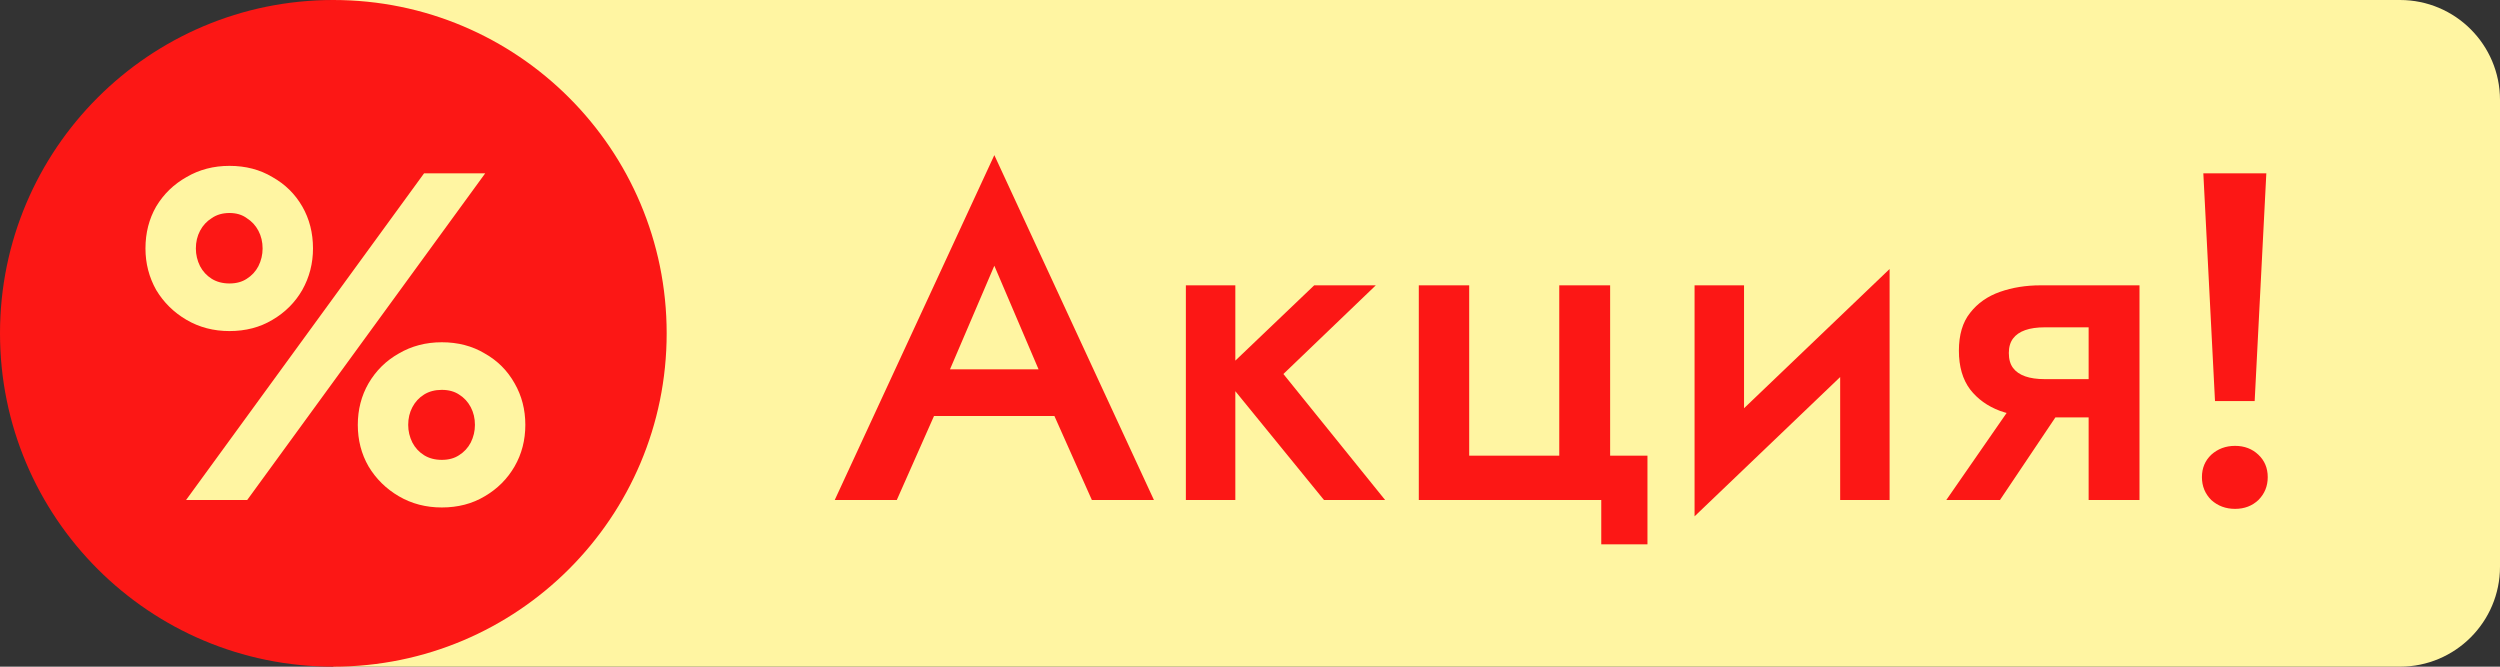 <svg width="75" height="20" viewBox="0 0 75 20" fill="none" xmlns="http://www.w3.org/2000/svg">
<rect x="0" y="0" width="75" height="20" fill="#333333" stroke="none"/>
<path d="M10 0H72C73.657 0 75 1.343 75 3V17C75 18.657 73.657 20 72 20H10V0Z" fill="#FFF5A2"/>
<circle cx="10" cy="10" r="10" fill="#FC1715"/>
<path d="M4.364 7.454C4.364 7.902 4.471 8.317 4.686 8.7C4.91 9.073 5.213 9.372 5.596 9.596C5.979 9.82 6.408 9.932 6.884 9.932C7.369 9.932 7.799 9.82 8.172 9.596C8.555 9.372 8.853 9.073 9.068 8.7C9.283 8.317 9.39 7.902 9.39 7.454C9.39 6.987 9.283 6.567 9.068 6.194C8.853 5.821 8.555 5.527 8.172 5.312C7.799 5.088 7.369 4.976 6.884 4.976C6.408 4.976 5.979 5.088 5.596 5.312C5.213 5.527 4.91 5.821 4.686 6.194C4.471 6.567 4.364 6.987 4.364 7.454ZM5.876 7.454C5.876 7.258 5.918 7.081 6.002 6.922C6.086 6.763 6.203 6.637 6.352 6.544C6.501 6.441 6.679 6.39 6.884 6.39C7.089 6.39 7.262 6.441 7.402 6.544C7.551 6.637 7.668 6.763 7.752 6.922C7.836 7.081 7.878 7.258 7.878 7.454C7.878 7.641 7.836 7.818 7.752 7.986C7.668 8.145 7.551 8.271 7.402 8.364C7.262 8.457 7.089 8.504 6.884 8.504C6.679 8.504 6.501 8.457 6.352 8.364C6.203 8.271 6.086 8.145 6.002 7.986C5.918 7.818 5.876 7.641 5.876 7.454ZM10.734 12.746C10.734 13.203 10.841 13.619 11.056 13.992C11.28 14.365 11.583 14.664 11.966 14.888C12.349 15.112 12.778 15.224 13.254 15.224C13.739 15.224 14.169 15.112 14.542 14.888C14.925 14.664 15.223 14.365 15.438 13.992C15.653 13.619 15.76 13.203 15.76 12.746C15.76 12.289 15.653 11.873 15.438 11.5C15.223 11.117 14.925 10.819 14.542 10.604C14.169 10.38 13.739 10.268 13.254 10.268C12.778 10.268 12.349 10.38 11.966 10.604C11.583 10.819 11.28 11.117 11.056 11.5C10.841 11.873 10.734 12.289 10.734 12.746ZM12.246 12.746C12.246 12.55 12.288 12.373 12.372 12.214C12.456 12.055 12.573 11.929 12.722 11.836C12.871 11.743 13.049 11.696 13.254 11.696C13.459 11.696 13.632 11.743 13.772 11.836C13.921 11.929 14.038 12.055 14.122 12.214C14.206 12.373 14.248 12.55 14.248 12.746C14.248 12.933 14.206 13.11 14.122 13.278C14.038 13.437 13.921 13.563 13.772 13.656C13.632 13.749 13.459 13.796 13.254 13.796C13.049 13.796 12.871 13.749 12.722 13.656C12.573 13.563 12.456 13.437 12.372 13.278C12.288 13.11 12.246 12.933 12.246 12.746ZM12.722 5.2L5.582 15H7.416L14.556 5.2H12.722Z" fill="#FFF5A2"/>
<path d="M27.268 12.48H32.448L32.126 11.08H27.576L27.268 12.48ZM29.83 7.972L31.384 11.612L31.426 12.018L32.756 15H34.618L29.83 4.654L25.042 15H26.904L28.262 11.934L28.29 11.57L29.83 7.972ZM35.576 8.56V15H37.06V8.56H35.576ZM39.426 8.56L36.64 11.22L39.72 15H41.554L38.502 11.22L41.274 8.56H39.426ZM48.304 13.67V8.56H46.778V13.67H44.076V8.56H42.564V15H48.038V16.33H49.424V13.67H48.304ZM56.618 9.96L56.688 8.07L50.907 13.6L50.837 15.49L56.618 9.96ZM52.321 8.56H50.837V15.49L52.321 13.782V8.56ZM56.688 8.07L55.205 9.778V15H56.688V8.07ZM59.999 15L62.141 11.808H60.601L58.389 15H59.999ZM64.185 15V8.56H62.659V15H64.185ZM63.219 11.374H61.343C61.109 11.374 60.913 11.346 60.755 11.29C60.596 11.234 60.475 11.15 60.391 11.038C60.307 10.926 60.265 10.777 60.265 10.59C60.265 10.413 60.307 10.268 60.391 10.156C60.475 10.044 60.596 9.96 60.755 9.904C60.913 9.848 61.109 9.82 61.343 9.82H63.219V8.56H61.217C60.778 8.56 60.372 8.625 59.999 8.756C59.626 8.887 59.327 9.097 59.103 9.386C58.879 9.666 58.767 10.044 58.767 10.52C58.767 10.996 58.879 11.383 59.103 11.682C59.327 11.971 59.626 12.186 59.999 12.326C60.372 12.457 60.778 12.522 61.217 12.522H63.219V11.374ZM66.1 5.2L66.45 12.032H67.64L67.99 5.2H66.1ZM66.058 14.314C66.058 14.585 66.151 14.813 66.338 15C66.534 15.177 66.772 15.266 67.052 15.266C67.332 15.266 67.566 15.177 67.752 15C67.939 14.813 68.032 14.585 68.032 14.314C68.032 14.043 67.939 13.819 67.752 13.642C67.566 13.465 67.332 13.376 67.052 13.376C66.772 13.376 66.534 13.465 66.338 13.642C66.151 13.819 66.058 14.043 66.058 14.314Z" fill="#FC1715"/>
</svg>
